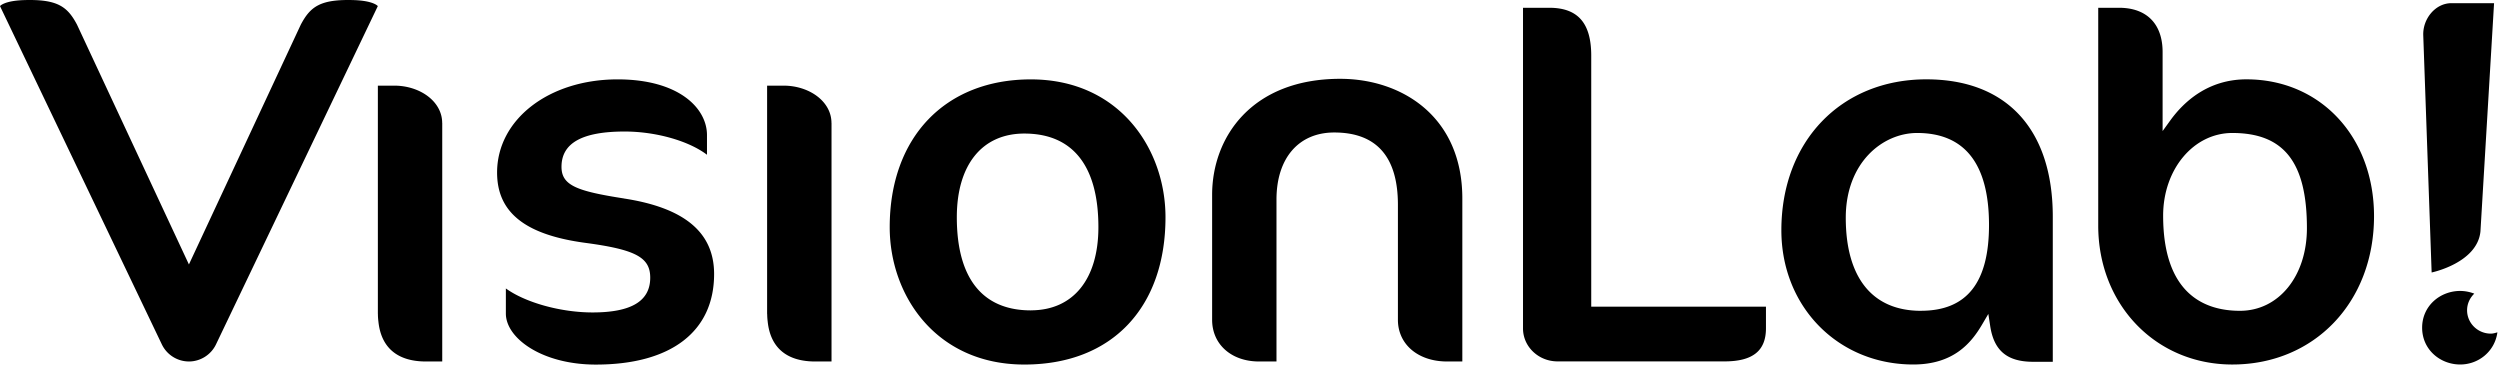 <svg xmlns="http://www.w3.org/2000/svg" width="192" height="28" fill="currentColor">
  <path
    d="M47.924 15.242c-3.608-.562-4.801-.995-4.801-2.43 0-1.825 1.587-2.711 4.85-2.711 2.404 0 4.929.722 6.323 1.785v-1.51c0-2.06-2.148-4.28-6.867-4.28-5.275 0-9.253 3.078-9.253 7.156 0 3.064 2.155 4.781 6.787 5.401 3.857.515 4.974 1.115 4.974 2.672 0 1.799-1.45 2.671-4.43 2.671-2.447 0-5.169-.763-6.657-1.843v1.928c0 1.892 2.775 3.919 6.909 3.919 5.773 0 9.084-2.535 9.084-6.955 0-3.189-2.263-5.084-6.919-5.8M79.171 6.097c-6.586 0-10.841 4.453-10.841 11.35 0 5.244 3.553 10.55 10.34 10.55s10.84-4.44 10.84-11.31c0-5.26-3.552-10.59-10.339-10.59Zm0 17.74c-3.722 0-5.687-2.471-5.687-7.15 0-4.024 1.937-6.43 5.186-6.43 3.718 0 5.687 2.484 5.687 7.187 0 4-1.938 6.389-5.186 6.389M102.929 6.053c-6.794 0-9.838 4.477-9.838 8.913v9.596c0 1.884 1.48 3.2 3.601 3.2h1.342V15.324c0-3.175 1.699-5.149 4.435-5.149 3.248 0 4.891 1.868 4.891 5.551v8.836c0 1.884 1.55 3.2 3.771 3.2h1.176V15.246c0-6.352-4.711-9.193-9.378-9.193ZM147.944 6.093c-6.555 0-11.135 4.767-11.135 11.59 0 5.877 4.355 10.31 10.132 10.31 3.085 0 4.445-1.642 5.286-3.073l.477-.811.142.92c.287 1.908 1.307 2.756 3.3 2.756h1.508V16.643c0-6.706-3.539-10.55-9.71-10.55Zm-.419 17.777c-3.722 0-5.77-2.538-5.77-7.149 0-4.228 2.823-6.508 5.48-6.508 3.663 0 5.521 2.378 5.521 7.067 0 4.433-1.709 6.587-5.227 6.587M172.529 6.093c-2.944 0-4.798 1.708-5.84 3.142l-.601.832v-6.07c0-2.16-1.221-3.4-3.349-3.4h-1.595v16.727c0 6.083 4.428 10.67 10.298 10.67 6.307 0 10.883-4.792 10.883-11.392 0-6.09-4.12-10.509-9.796-10.509Zm-.502 17.777c-2.691 0-5.898-1.267-5.898-7.309 0-3.56 2.335-6.348 5.313-6.348 3.965 0 5.729 2.252 5.729 7.309 0 3.68-2.162 6.348-5.144 6.348ZM122.207 4.277c0-2.508-1.024-3.68-3.227-3.68h-2.013v24.626c0 1.397 1.186 2.532 2.653 2.532h12.813c2.176.003 3.193-.808 3.193-2.546v-1.656h-13.419V4.277ZM63.857 9.446c0-1.662-1.712-2.869-3.684-2.869h-1.259v17.504c.003.041.007.062.007.086.003.194.017.364.038.531.207 2.007 1.467 3.064 3.642 3.064h1.26V9.446h-.004ZM33.96 9.446c0-1.662-1.713-2.869-3.685-2.869H29.02v17.504c.004.041.004.062.004.086.003.194.017.364.038.531.207 2.007 1.467 3.064 3.642 3.064h1.26V9.446h-.004ZM27.2.008c-2.591-.082-3.359.487-4.1 1.887L14.509 20.31 5.915 1.895C5.175.498 4.407-.075 1.816.008.297.066 0 .468 0 .468l.017.037L12.43 26.45a2.315 2.315 0 0 0 2.079 1.312c.882 0 1.698-.515 2.079-1.312L28.999.505l.017-.037S28.715.066 27.2.008ZM190.499 17.76 191.544.244h-3.276c-1.224 0-2.207 1.192-2.162 2.47l.644 18.213s3.514-.726 3.749-3.162M189.472 23.833c0-.505.214-.954.553-1.281a3.046 3.046 0 0 0-1.079-.208c-1.55 0-2.926 1.151-2.926 2.824 0 1.674 1.376 2.825 2.926 2.825 1.405 0 2.657-1.005 2.854-2.47-.163.047-.325.099-.505.099-1.007 0-1.823-.805-1.823-1.793" />
</svg>